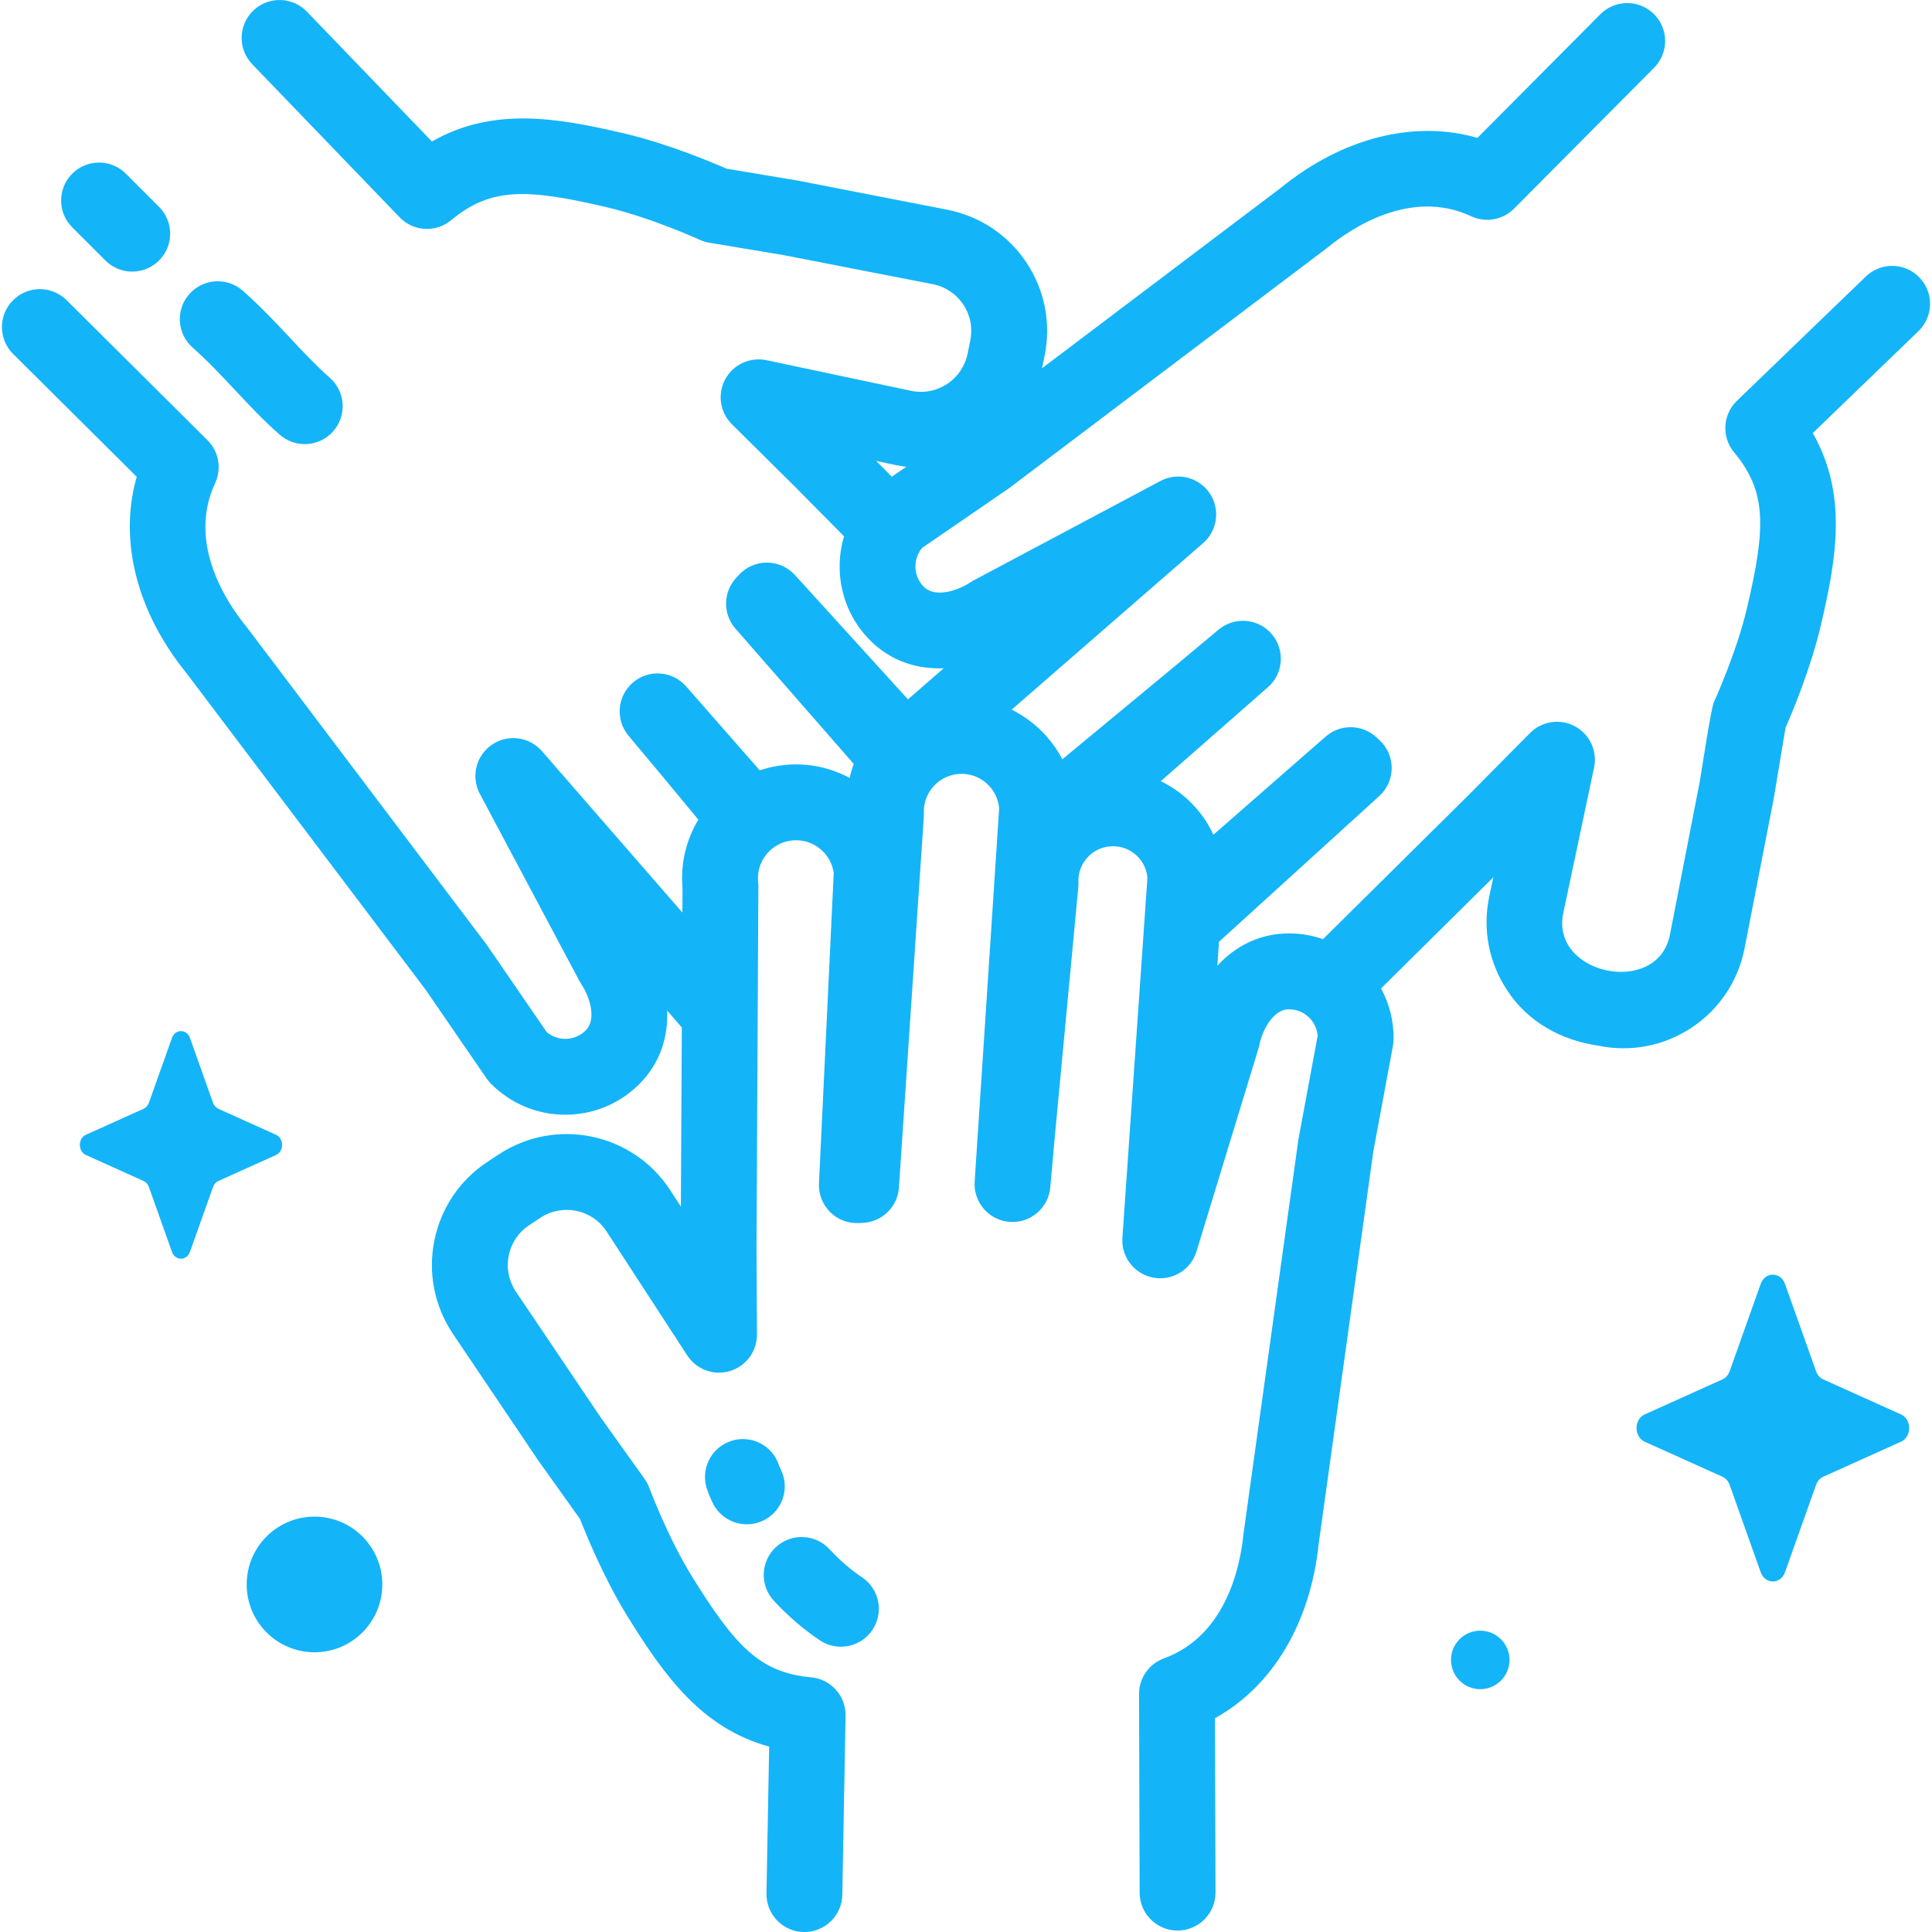 <?xml version="1.0" encoding="UTF-8"?> <svg xmlns="http://www.w3.org/2000/svg" xmlns:xlink="http://www.w3.org/1999/xlink" xmlns:svgjs="http://svgjs.com/svgjs" width="512" height="512" x="0" y="0" viewBox="0 0 511.485 511.485" style="enable-background:new 0 0 512 512" xml:space="preserve" class=""> <g> <g xmlns="http://www.w3.org/2000/svg"> <g> <path d="m472.566 339.907 8.223 23.121c.352.99 1.049 1.774 1.929 2.171l20.542 9.255c2.902 1.307 2.902 5.931 0 7.239l-20.542 9.255c-.879.396-1.576 1.181-1.929 2.171l-8.223 23.121c-1.162 3.266-5.27 3.266-6.432 0l-8.223-23.121c-.352-.99-1.049-1.774-1.929-2.171l-20.542-9.255c-2.902-1.308-2.902-5.932 0-7.239l20.542-9.255c.88-.396 1.576-1.181 1.929-2.171l8.223-23.121c1.162-3.266 5.27-3.266 6.432 0z" fill="#14b4f9" data-original="#000000" style=""></path> <path d="m50.295 274.792 6.099 17.151c.261.734.778 1.316 1.431 1.61l15.238 6.865c2.153.97 2.153 4.4 0 5.37l-15.238 6.865c-.652.294-1.169.876-1.431 1.61l-6.099 17.151c-.862 2.423-3.909 2.423-4.771 0l-6.1-17.151c-.261-.734-.778-1.316-1.431-1.61l-15.238-6.865c-2.153-.97-2.153-4.4 0-5.37l15.238-6.865c.652-.294 1.169-.876 1.431-1.61l6.1-17.151c.862-2.423 3.91-2.423 4.771 0z" fill="#14b4f9" data-original="#000000" style=""></path> <circle cx="83.263" cy="419.475" r="17.955" fill="#14b4f9" data-original="#000000" style=""></circle> <circle cx="391.887" cy="439.453" r="7.745" fill="#14b4f9" data-original="#000000" style=""></circle> </g> <g> <path d="m508.16 73.464c-3.848-3.991-10.204-4.107-14.196-.258l-34.122 32.903c-3.787 3.651-4.113 9.606-.748 13.649 8.677 10.425 8.433 19.877 3.394 41.276-2.759 11.717-8.536 24.39-8.591 24.513-.827.802-3.675 20.661-4.057 22.206l-7.722 39.637c-3.177 16.636-31.841 10.727-28.227-5.775l8.129-38.408c.922-4.357-1.137-8.801-5.057-10.915-3.921-2.115-8.765-1.391-11.899 1.773l-16.257 16.419-38.546 38.15c-2.776-.959-5.748-1.497-8.843-1.518-.06 0-.119 0-.178 0-7.888 0-14.272 3.484-18.955 8.543l.44-6.334 42.426-38.575c2.081-1.891 3.273-4.57 3.286-7.382.013-2.813-1.155-5.501-3.218-7.412l-.823-.762c-3.769-3.491-9.563-3.573-13.429-.193l-29.727 25.985c-1.594-3.473-3.875-6.629-6.77-9.296-2.168-1.999-4.582-3.632-7.167-4.875l28.371-24.874c4.134-3.625 4.583-9.9 1.009-14.077s-9.844-4.702-14.064-1.178l-10.763 8.991-30.609 25.344c-2.964-5.694-7.688-10.304-13.419-13.139l50.698-44.109c3.851-3.35 4.575-9.057 1.682-13.263-2.894-4.206-8.483-5.57-12.988-3.174l-49.521 26.353c-.292.156-.576.326-.852.509-3.128 2.086-9.231 4.238-12.293 1.136-2.793-2.831-2.922-7.306-.409-10.29l22.872-15.71c.125-.086.248-.174.368-.266l83.826-63.331c.104-.078.207-.16.308-.242 6.074-4.974 21.932-15.739 37.951-8.247 3.836 1.793 8.387.985 11.372-2.018l37.076-37.303c3.908-3.932 3.889-10.29-.044-14.199-3.932-3.907-10.288-3.889-14.198.043l-32.528 32.727c-16.729-4.809-35.74-.071-52.194 13.334l-63.087 47.662.678-3.304c1.756-8.557.075-17.285-4.734-24.577s-12.17-12.276-20.825-14.051l-39.827-7.759c-.089-.018-.179-.033-.269-.049l-18.533-3.089c-3.817-1.679-15.518-6.612-27.02-9.32-18.254-4.299-34.916-7.03-50.989 2.112l-33.106-34.381c-3.846-3.994-10.202-4.114-14.195-.268-3.994 3.846-4.114 10.201-.268 14.196l39.026 40.527c3.65 3.79 9.609 4.12 13.654.752 10.425-8.677 19.878-8.434 41.277-3.394 11.717 2.76 24.391 8.536 24.513 8.591.808.371 1.661.632 2.538.779l19.667 3.279 39.594 7.713c3.303.677 6.144 2.601 8 5.416s2.505 6.184 1.827 9.487l-.717 3.493c-.678 3.303-2.601 6.144-5.416 8s-6.185 2.506-9.426 1.839l-38.408-8.129c-4.354-.92-8.801 1.136-10.916 5.057-2.114 3.921-1.392 8.765 1.773 11.9l16.421 16.258 13.267 13.404c-2.81 9.393-.552 20.002 6.807 27.461 5.598 5.673 12.62 7.743 19.571 7.487l-9.449 8.221-29.931-32.92c-1.892-2.08-4.569-3.272-7.381-3.285h-.048c-2.794 0-5.463 1.165-7.364 3.216l-.762.822c-3.491 3.768-3.576 9.563-.195 13.431l31.324 35.835c-.444 1.206-.801 2.444-1.081 3.703-4.991-2.675-10.775-3.997-16.827-3.467-2.411.211-4.749.706-6.985 1.452l-19.491-22.23c-3.624-4.133-9.899-4.585-14.076-1.009-4.177 3.575-4.702 9.844-1.178 14.063l8.99 10.764 9.505 11.48c-3.273 5.422-4.742 11.699-4.187 18.11l-.034 6.482-37.187-42.742c-3.351-3.85-9.059-4.575-13.264-1.682-4.206 2.893-5.571 8.482-3.174 12.988l26.352 49.521c.156.293.326.578.51.853 2.085 3.128 4.237 9.231 1.135 12.292-1.441 1.423-3.345 2.203-5.367 2.203h-.052c-1.803-.012-3.507-.643-4.868-1.792l-15.712-22.873c-.085-.125-.174-.247-.265-.368l-63.329-83.824c-.079-.104-.16-.207-.243-.308-4.974-6.075-15.735-21.933-8.248-37.951 1.794-3.836.986-8.386-2.018-11.372l-37.301-37.077c-3.932-3.906-10.289-3.888-14.198.043-3.908 3.933-3.889 10.29.044 14.199l32.726 32.528c-4.813 16.732-.072 35.74 13.333 52.194l63.08 83.493 16.191 23.572c.335.487.713.945 1.128 1.367 5.201 5.272 12.144 8.201 19.549 8.251h.19c7.334 0 14.241-2.833 19.466-7.99 5.673-5.597 7.758-12.628 7.489-19.569l3.879 4.458-.245 47.421-2.93-4.503c-9.926-15.053-30.25-19.224-45.305-9.298l-2.975 1.962c-7.292 4.809-12.276 12.17-14.032 20.726-1.756 8.557-.075 17.286 4.789 24.661l22.675 33.648c.051.077.103.151.156.225l10.92 15.289c1.512 3.886 6.297 15.649 12.515 25.698 9.87 15.949 19.719 29.664 37.554 34.562l-.707 38.867c-.101 5.543 4.312 10.119 9.855 10.22.062.001.125.002.186.002 5.46 0 9.935-4.376 10.035-9.857l.862-47.394c.096-5.259-3.885-9.701-9.124-10.18-13.507-1.235-20.018-8.092-31.587-26.786-6.333-10.237-11.211-23.282-11.258-23.409-.309-.834-.728-1.624-1.245-2.347l-11.59-16.225-22.542-33.45c-1.856-2.815-2.505-6.184-1.827-9.487s2.602-6.144 5.417-8.001l2.975-1.962c5.811-3.832 13.657-2.222 17.454 3.538l21.41 32.906c2.429 3.733 7.027 5.42 11.294 4.142 4.267-1.277 7.182-5.214 7.16-9.668l-.115-23.111.493-95.484c.002-.372-.017-.744-.056-1.115-.289-2.714.507-5.369 2.242-7.476 1.735-2.108 4.187-3.399 6.906-3.637 5.345-.477 10.108 3.353 10.862 8.607l-3.908 82.194c-.133 2.808.916 5.542 2.894 7.54 1.978 1.997 4.705 3.086 7.511 2.969l1.121-.042c5.135-.193 9.295-4.232 9.639-9.36l6.585-98.05c.024-.36.029-.722.014-1.081-.225-5.505 4.071-10.165 9.575-10.39 5.342-.222 9.914 3.843 10.363 9.134l-6.487 98.809c-.36 5.487 3.759 10.242 9.24 10.667 5.482.43 10.285-3.635 10.777-9.112l1.254-13.968 6.163-65.489c.042-.448.054-.899.036-1.349-.1-2.444.758-4.781 2.416-6.58 1.657-1.798 3.916-2.843 6.361-2.943 2.449-.099 4.781.759 6.578 2.416 1.687 1.555 2.711 3.638 2.914 5.906l-6.624 95.315c-.354 5.092 3.17 9.64 8.19 10.568 5.019.928 9.936-2.058 11.427-6.939l16.383-53.651c.097-.318.178-.639.243-.964.735-3.678 3.517-9.495 7.857-9.495h.032c3.977.027 7.233 3.099 7.566 6.986l-5.064 27.282c-.027.149-.052.298-.072.448l-14.492 104.056c-.018.13-.034.259-.047.389-.778 7.813-4.382 26.635-21.004 32.667-3.981 1.445-6.627 5.232-6.614 9.468l.16 52.594c.017 5.535 4.508 10.009 10.039 10.009h.031c5.545-.017 10.026-4.526 10.009-10.07l-.14-46.142c15.235-8.428 25.322-25.219 27.479-46.333l14.435-103.645 5.219-28.116c.108-.582.165-1.173.169-1.766.032-4.826-1.18-9.374-3.331-13.345l29.722-29.417-1.112 5.256c-1.757 8.556-.076 17.285 4.733 24.577 5.409 8.439 14.428 13.342 24.219 14.749 8.556 1.754 17.285.074 24.578-4.733 7.292-4.808 12.275-12.169 14.032-20.725.007-.033.013-.066.02-.099l7.759-39.827c.057-.304 3.085-18.492 3.137-18.802 1.678-3.816 6.613-15.518 9.321-27.02 4.299-18.257 7.032-34.919-2.115-50.993l27.983-26.984c3.99-3.848 4.106-10.204.257-14.195zm-270.941 49.679c.904.185 1.81.324 2.716.432l-3.835 2.634-4.137-4.18z" fill="#14b4f9" data-original="#000000" style=""></path> <path d="m80.679 117.582c-2.335 0-4.681-.81-6.582-2.463-4.149-3.606-8.052-7.77-11.827-11.796-3.62-3.861-7.362-7.853-11.259-11.284-4.162-3.664-4.566-10.007-.902-14.169 3.663-4.161 10.009-4.565 14.169-.902 4.62 4.067 8.697 8.415 12.64 12.621 3.588 3.827 6.977 7.441 10.352 10.376 4.184 3.637 4.628 9.979.991 14.163-1.986 2.284-4.777 3.454-7.582 3.454z" fill="#14b4f9" data-original="#000000" style=""></path> <path d="m35.009 71.908c-2.569 0-5.138-.979-7.098-2.94l-8.792-8.792c-3.92-3.921-3.92-10.278.002-14.197 3.921-3.92 10.278-3.92 14.198.001l8.789 8.789c3.921 3.92 3.922 10.277.001 14.198-1.961 1.96-4.531 2.941-7.1 2.941z" fill="#14b4f9" data-original="#000000" style=""></path> <path d="m222.616 435.956c-1.919 0-3.857-.549-5.572-1.695-4.335-2.899-8.434-6.428-12.186-10.489-3.763-4.072-3.512-10.424.56-14.187 4.073-3.763 10.424-3.513 14.187.561 2.682 2.903 5.577 5.401 8.601 7.424 4.609 3.083 5.847 9.318 2.764 13.927-1.935 2.894-5.115 4.459-8.354 4.459z" fill="#14b4f9" data-original="#000000" style=""></path> <path d="m197.725 403.553c-3.883 0-7.581-2.267-9.22-6.058-.136-.315-.221-.491-.288-.63-.375-.779-.627-1.375-1.054-2.646-1.764-5.256 1.068-10.948 6.324-12.711 5.258-1.766 10.948 1.067 12.712 6.325.046.135.081.241.112.327l.007.017c.143.298.325.676.616 1.35 2.201 5.089-.141 10.998-5.231 13.199-1.296.56-2.648.827-3.978.827z" fill="#14b4f9" data-original="#000000" style=""></path> </g> </g> </g> </svg> 